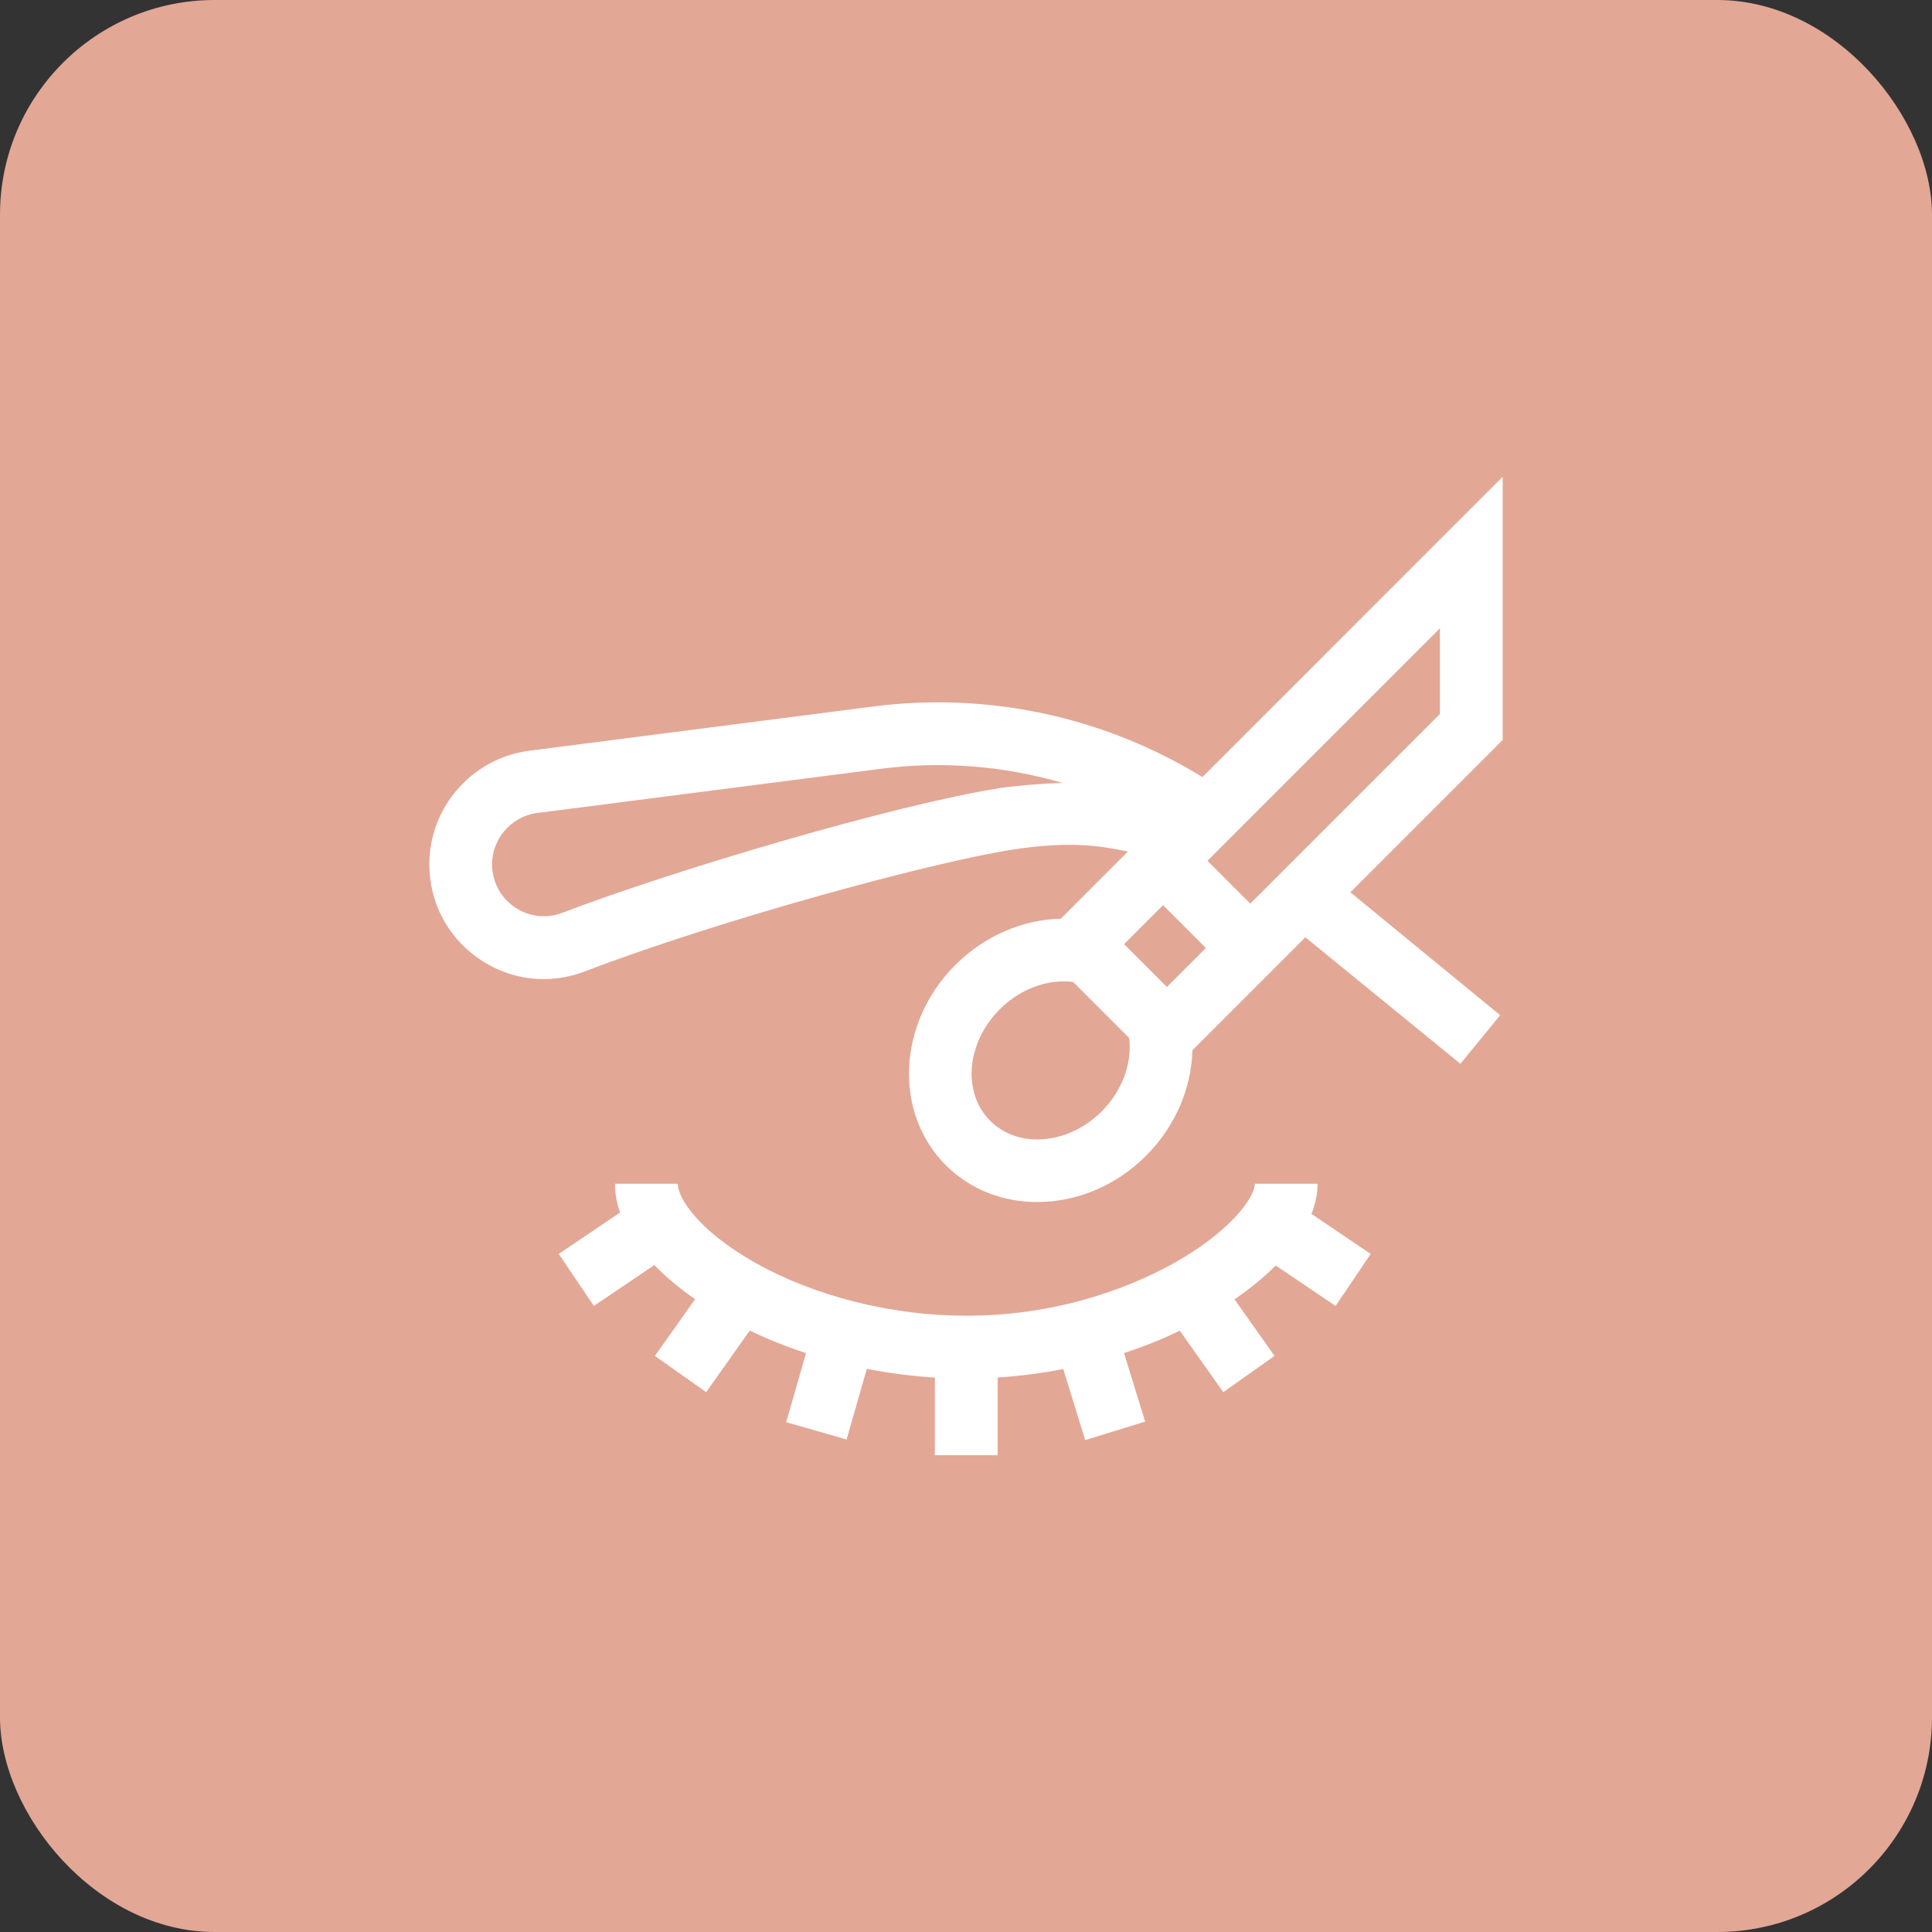 <?xml version="1.0" encoding="UTF-8"?> <svg xmlns="http://www.w3.org/2000/svg" width="45" height="45" viewBox="0 0 45 45" fill="none"><rect x="0" y="0" width="45" height="45" fill="#333333" stroke="none"/><rect width="45" height="45" rx="5" fill="#E3A796"></rect><g clip-path="url(#clip0_5116_20)"><path d="M30.689 27.571H29.227C29.227 27.892 28.664 28.665 27.413 29.381C26.586 29.853 24.85 30.646 22.506 30.646C20.776 30.646 18.986 30.197 17.596 29.415C16.268 28.667 15.786 27.903 15.786 27.571H14.324C14.324 27.793 14.364 28.017 14.442 28.242L13.014 29.207L13.832 30.418L15.241 29.466C15.505 29.739 15.823 30.006 16.19 30.26L15.254 31.582L16.448 32.426L17.463 30.992C17.882 31.193 18.321 31.368 18.774 31.517L18.312 33.125L19.718 33.529L20.19 31.884C20.71 31.985 21.241 32.053 21.775 32.086V33.895H23.237V32.085C23.751 32.052 24.262 31.986 24.765 31.887L25.276 33.543L26.673 33.112L26.181 31.517C26.628 31.369 27.063 31.195 27.48 30.995L28.493 32.426L29.686 31.582L28.754 30.264C29.122 30.012 29.444 29.747 29.714 29.476L31.108 30.418L31.927 29.207L30.547 28.274C30.64 28.036 30.689 27.8 30.689 27.571Z" fill="white"></path><path d="M35 17.235V11.105L28.007 18.099C25.708 16.689 22.999 16.107 20.313 16.459L12.329 17.486C10.938 17.665 9.918 18.9 10.005 20.299C10.059 21.156 10.504 21.914 11.226 22.378C11.665 22.661 12.161 22.805 12.662 22.805C12.983 22.805 13.306 22.746 13.619 22.627C16.726 21.439 21.569 20.117 23.506 19.802C25.042 19.552 25.759 19.739 26.272 19.833L24.708 21.398C23.819 21.419 22.926 21.8 22.25 22.477C20.904 23.823 20.805 25.915 22.03 27.14C22.605 27.715 23.37 27.998 24.16 27.998C25.054 27.998 25.979 27.635 26.694 26.92C27.37 26.244 27.752 25.352 27.773 24.463L30.404 21.831L34.016 24.778L34.942 23.646L34.941 23.645L34.937 23.642L31.453 20.783L35 17.235ZM23.276 18.358C20.823 18.748 15.701 20.266 13.097 21.261C12.736 21.399 12.342 21.358 12.017 21.149C11.69 20.939 11.489 20.596 11.464 20.208C11.425 19.576 11.886 19.017 12.515 18.936L20.501 17.909C20.95 17.85 21.4 17.821 21.848 17.821C22.835 17.821 23.812 17.963 24.752 18.238C24.322 18.24 23.555 18.314 23.276 18.358ZM33.538 16.63L29.121 21.047L28.124 20.049L33.538 14.635V16.63ZM27.09 21.083L28.087 22.081L27.179 22.988L26.182 21.991L27.09 21.083ZM25.66 25.887C24.884 26.663 23.719 26.762 23.064 26.106C22.409 25.451 22.508 24.287 23.284 23.511C23.704 23.09 24.25 22.858 24.779 22.858C24.851 22.858 24.923 22.862 24.994 22.871L26.3 24.177C26.373 24.77 26.137 25.41 25.66 25.887Z" fill="white"></path></g><defs><clipPath id="clip0_5116_20"><rect width="25" height="25" fill="white" transform="translate(10 10)"></rect></clipPath></defs></svg> 